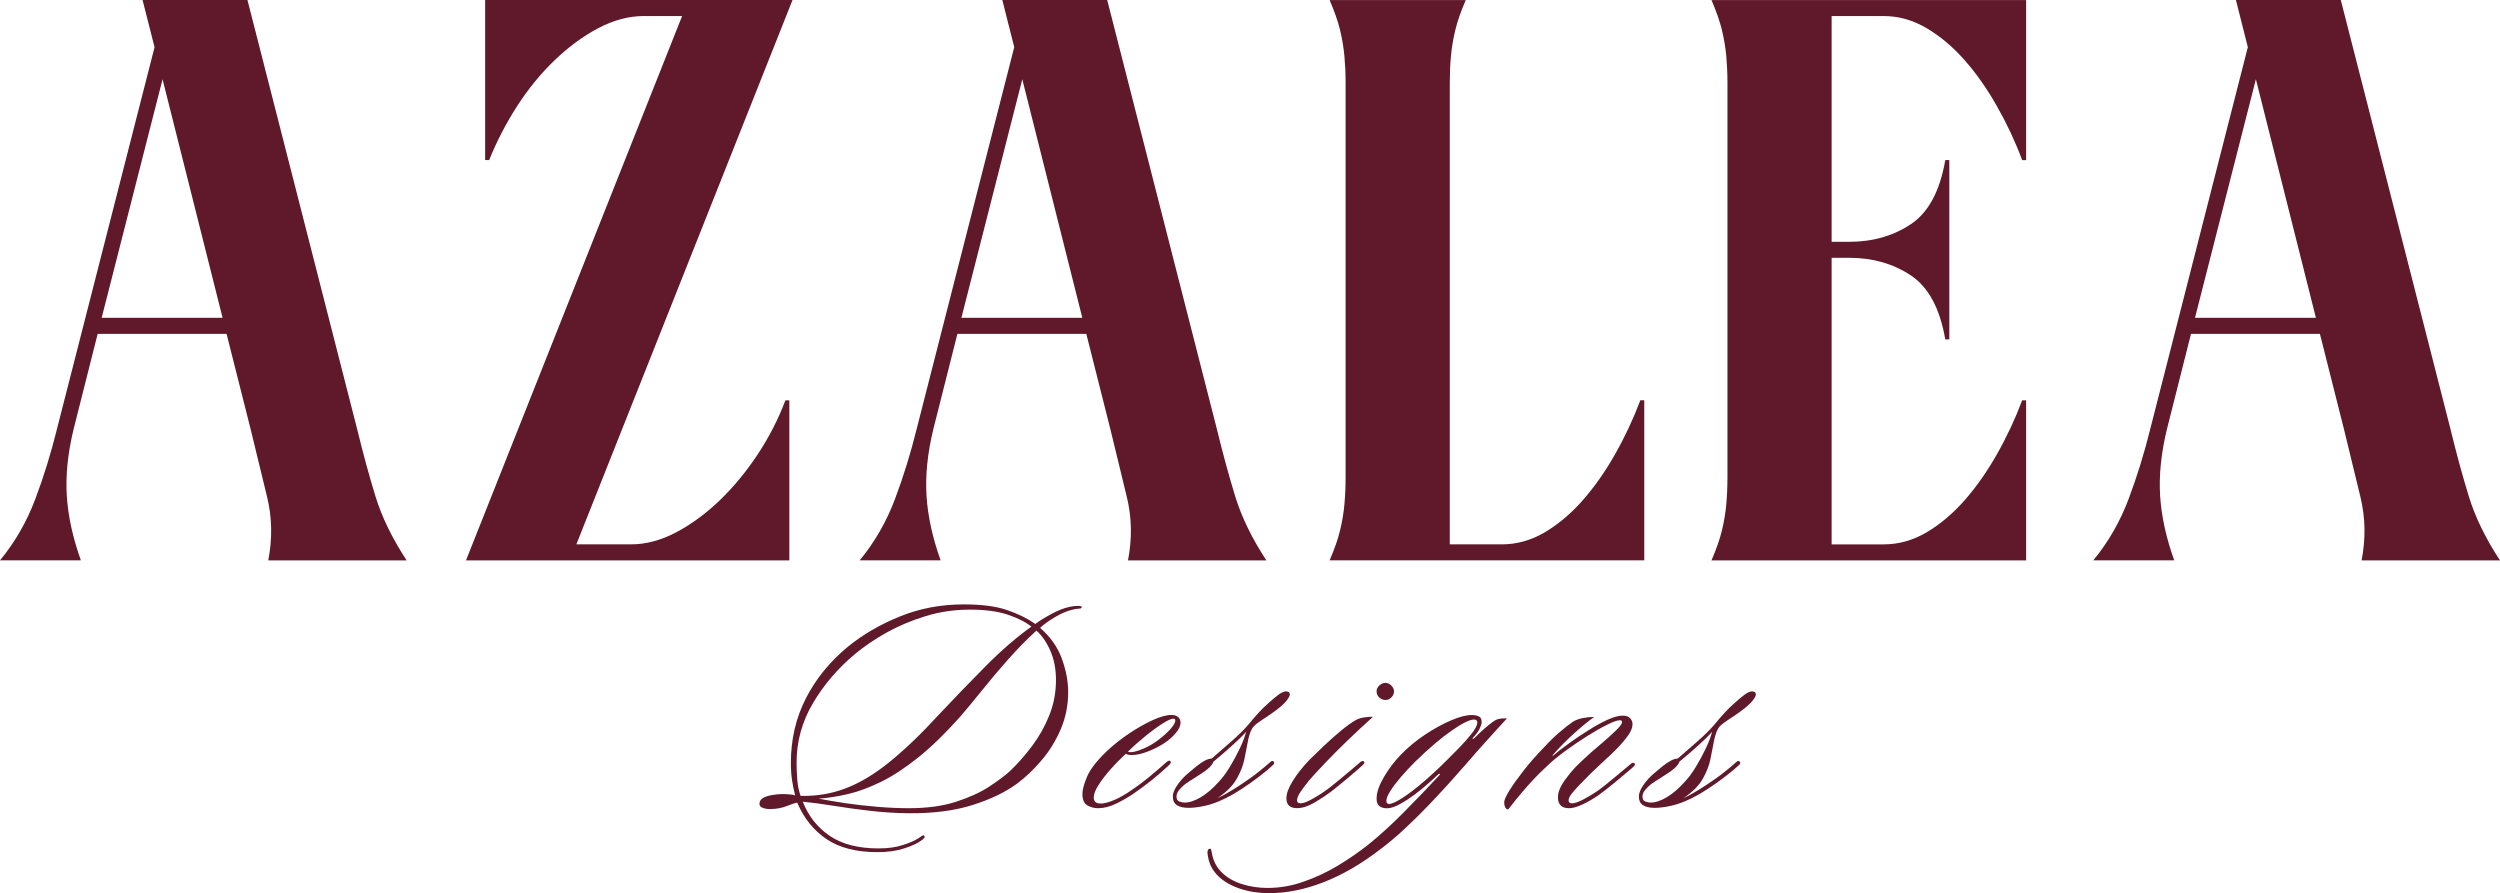<?xml version="1.0" encoding="UTF-8"?>
<svg id="Layer_2" data-name="Layer 2" xmlns="http://www.w3.org/2000/svg" viewBox="0 0 487.68 174.21">
  <defs>
    <style>
      .cls-1 {
        fill: #5f192a;
      }
    </style>
  </defs>
  <g id="Layer_1-2" data-name="Layer 1">
    <g>
      <path class="cls-1" d="M210.99,118.5c-.04.16-.22.23-.54.23s-.79.08-1.42.25c-1,.24-2.1.72-3.29,1.44-1.2.71-2.15,1.4-2.85,2.06,1.98,1.71,3.4,3.7,4.23,5.96.83,2.27,1.25,4.45,1.25,6.56,0,2.58-.49,5.01-1.46,7.27-.97,2.27-2.22,4.28-3.73,6.04-1.5,1.77-3.07,3.27-4.71,4.5-2.31,1.71-5.23,3.12-8.77,4.23-3.53,1.11-7.7,1.65-12.5,1.6-2.61-.03-5.18-.2-7.69-.5-2.5-.29-4.85-.62-7.06-.98-2.2-.36-4.15-.61-5.85-.77,1.11,2.82,2.86,5.04,5.27,6.67,2.4,1.63,5.57,2.44,9.5,2.44,1.86,0,3.46-.22,4.79-.67,1.33-.43,2.32-.86,2.96-1.29.28-.17.51-.32.69-.46.18-.14.32-.17.44-.08.17.17.17.33,0,.5-.16.18-.33.33-.54.46-.67.51-1.76,1.02-3.27,1.52-1.52.5-3.28.75-5.29.75-4.1,0-7.41-.85-9.94-2.56-2.52-1.71-4.41-4.08-5.69-7.1-.35.04-1.02.26-2,.65-.97.4-2.09.6-3.35.6-.55,0-1.03-.08-1.42-.25-.4-.16-.6-.41-.6-.75,0-.51.24-.9.71-1.17.47-.26,1.05-.45,1.75-.56.69-.13,1.36-.19,2-.19.47,0,.94.02,1.4.06s.82.1,1.1.19c-.24-.92-.44-1.89-.6-2.92-.16-1.04-.23-2.19-.23-3.46,0-4.53.97-8.71,2.92-12.54,1.96-3.83,4.7-7.2,8.23-10.1,2.94-2.39,6.33-4.35,10.17-5.9,3.83-1.55,7.97-2.33,12.42-2.33,3.57,0,6.42.39,8.56,1.15,2.15.75,3.94,1.64,5.38,2.67.72-.55,1.73-1.19,3.04-1.9,1.3-.72,2.52-1.2,3.65-1.44.55-.13,1.09-.19,1.63-.19s.79.1.75.31ZM201.22,122.25c-1.16-.92-2.7-1.7-4.65-2.35-1.95-.65-4.41-.98-7.4-.98s-5.91.43-8.67,1.29c-2.77.85-5.31,1.93-7.63,3.23-2.32,1.31-4.33,2.68-6.04,4.1-3.35,2.79-6.09,5.99-8.23,9.6-2.14,3.61-3.21,7.49-3.21,11.63,0,1.22.05,2.38.15,3.46.09,1.07.3,2.08.63,3.02,3.09.08,6.04-.41,8.83-1.48,2.8-1.07,5.67-2.8,8.6-5.19,2.94-2.39,6.15-5.46,9.6-9.23,2.98-3.18,6.01-6.3,9.06-9.38,3.05-3.08,6.03-5.66,8.94-7.73ZM197.12,150.31c1.46-1.39,2.86-2.98,4.21-4.79,1.36-1.8,2.48-3.79,3.35-5.96s1.31-4.46,1.31-6.9c0-2.14-.36-4.03-1.08-5.67-.71-1.65-1.62-2.98-2.73-3.98-1.92,1.75-3.78,3.65-5.58,5.69-1.81,2.04-3.49,4.04-5.06,6-1.57,1.95-2.99,3.66-4.25,5.13-2.91,3.25-5.64,5.91-8.21,7.96-2.56,2.04-4.97,3.62-7.23,4.73-2.27,1.11-4.41,1.91-6.44,2.38-2.03.47-3.94.77-5.73.9,1.47.28,3.21.57,5.21.88,2.01.29,4.11.53,6.29.71,2.19.18,4.22.27,6.08.27,3.58,0,6.65-.42,9.21-1.25,2.57-.83,4.72-1.81,6.46-2.94,1.75-1.14,3.15-2.19,4.19-3.15Z"/>
      <path class="cls-1" d="M219.62,147.04c-1,.91-1.98,1.9-2.94,2.98-.95,1.07-1.74,2.1-2.38,3.1-.63.99-.94,1.8-.94,2.44,0,.79.45,1.19,1.35,1.19.59,0,1.35-.18,2.27-.54.92-.36,1.86-.85,2.85-1.48,1.43-.92,2.83-1.94,4.21-3.06,1.38-1.14,2.44-2.05,3.19-2.73.19-.19.39-.34.58-.46.21-.13.36-.13.48-.02.13.13.14.27.04.44-.1.16-.21.29-.33.4-.99.92-2.06,1.85-3.21,2.79-1.16.93-2.39,1.85-3.71,2.75-.99.68-2.1,1.32-3.33,1.92-1.22.59-2.41.9-3.56.9-.72,0-1.41-.18-2.06-.54-.65-.36-.98-1.11-.98-2.27,0-.79.3-1.9.9-3.33.6-1.43,1.85-3.05,3.75-4.88,1.34-1.28,2.81-2.45,4.4-3.52,1.59-1.07,3.14-1.94,4.63-2.63,1.48-.68,2.71-1.02,3.67-1.02.59,0,1.04.14,1.33.42.3.28.46.64.46,1.08,0,.64-.32,1.33-.96,2.06-.64.74-1.38,1.39-2.21,1.94-.95.63-2.02,1.17-3.21,1.63-1.2.46-2.25.69-3.17.69-.43,0-.81-.07-1.13-.23ZM220.04,146.63c.15.07.31.1.48.1.59,0,1.46-.23,2.58-.71,1.14-.47,2.26-1.17,3.38-2.08.83-.68,1.51-1.32,2.02-1.94.51-.61.77-1.09.77-1.46,0-.23-.14-.35-.42-.35-.39,0-1.13.35-2.21,1.04-1.07.7-2.21,1.54-3.42,2.54-1.21.99-2.27,1.94-3.19,2.85Z"/>
      <path class="cls-1" d="M250.9,134.88c.47,0,.71.2.71.6,0,.28-.24.71-.71,1.29-.47.57-1.25,1.25-2.33,2.04-.71.52-1.45,1.02-2.23,1.52-.78.5-1.39.97-1.81,1.4-.32.41-.57.9-.75,1.48-.18.57-.31,1.09-.38,1.56-.17.92-.39,2.02-.65,3.29-.25,1.27-.76,2.56-1.52,3.9-.75,1.32-2.02,2.58-3.79,3.77,1.07-.51,2.13-1.09,3.17-1.75,1.05-.65,2.06-1.32,3.02-2,.79-.55,1.49-1.08,2.1-1.58.63-.5,1.29-1.06,2-1.69.32-.32.56-.36.73-.13.19.16.15.37-.13.65-.68.64-1.41,1.26-2.19,1.85-.77.6-1.51,1.16-2.23,1.67-1.11.79-2.2,1.5-3.27,2.13-1.07.61-2,1.08-2.79,1.4-1.11.47-2.19.81-3.23,1-1.03.21-1.96.31-2.79.31-.92,0-1.65-.17-2.21-.5-.55-.34-.83-.92-.83-1.71,0-.96.66-2.15,1.96-3.58.36-.39.79-.78,1.27-1.17.47-.4.91-.76,1.29-1.08.59-.48,1.15-.86,1.67-1.15.53-.28.98-.42,1.38-.42,1.19-1.03,2.48-2.15,3.88-3.38,1.39-1.23,2.46-2.29,3.21-3.17.72-.88,1.4-1.66,2.02-2.35.64-.69,1.28-1.32,1.92-1.88.79-.72,1.47-1.29,2.04-1.71.58-.42,1.07-.63,1.48-.63ZM243.09,142.75c-.79.88-1.76,1.82-2.9,2.83-1.13,1.02-2.29,2.02-3.48,3-.07.28-.31.63-.71,1.04-.41.42-.98.86-1.73,1.33-.41.28-.9.6-1.48.96-.59.36-1.11.7-1.56,1.02-.47.36-.88.75-1.21,1.17-.34.42-.52.84-.52,1.27,0,.52.18.84.54.98.36.14.72.21,1.06.21.92,0,1.97-.35,3.17-1.06,1.19-.72,2.36-1.73,3.52-3.04.71-.75,1.42-1.71,2.13-2.88.72-1.18,1.36-2.38,1.94-3.6.58-1.23.99-2.31,1.23-3.23Z"/>
      <path class="cls-1" d="M271.93,134.88c0,.45-.18.83-.52,1.17-.33.33-.72.5-1.15.5s-.85-.17-1.21-.5c-.35-.33-.52-.72-.52-1.17s.17-.81.52-1.15c.36-.34.76-.52,1.21-.52s.81.18,1.15.52c.34.33.52.72.52,1.15ZM267.82,139.84c-1.71,1.54-3.39,3.1-5.02,4.67-1.63,1.57-3.08,3.04-4.38,4.4-1.29,1.35-2.29,2.44-3,3.27-.72.88-1.3,1.64-1.73,2.29-.44.66-.67,1.2-.67,1.63s.22.6.67.6.96-.16,1.6-.48c.64-.32,1.3-.69,2-1.13.69-.44,1.28-.84,1.75-1.19.68-.53,1.42-1.11,2.21-1.77.79-.65,1.54-1.28,2.25-1.88.72-.59,1.28-1.07,1.69-1.44.39-.39.69-.46.9-.23.15.16.07.37-.25.65-.47.45-1.12,1.02-1.94,1.71-.81.7-1.61,1.37-2.42,2.02-.79.66-1.43,1.16-1.9,1.52-.96.72-2.04,1.43-3.25,2.13-1.21.69-2.31,1.04-3.31,1.04-1.39,0-2.08-.64-2.08-1.92,0-.92.41-2.03,1.21-3.33.79-1.3,1.86-2.67,3.21-4.1.79-.79,1.75-1.72,2.88-2.79,1.14-1.08,2.27-2.09,3.4-3.02,1.14-.93,2.1-1.61,2.9-2.06.44-.23,1-.4,1.67-.5.68-.09,1.22-.13,1.63-.08Z"/>
      <path class="cls-1" d="M293.98,140.13c-.49.52-1.14,1.22-1.96,2.13-.81.89-1.68,1.85-2.6,2.88-.93,1.03-1.81,2.02-2.63,2.98-.82.96-1.51,1.74-2.06,2.33-.47.56-1.25,1.43-2.33,2.63-1.07,1.18-2.32,2.52-3.75,4.02-1.42,1.48-2.93,2.98-4.54,4.48-1.61,1.51-3.21,2.86-4.81,4.06-3.76,2.9-7.47,5.05-11.13,6.46-3.65,1.42-7.19,2.13-10.6,2.13-2.07,0-3.96-.29-5.69-.88-1.73-.57-3.15-1.39-4.23-2.44-1.09-1.06-1.76-2.32-2-3.79-.21-.95-.11-1.46.29-1.54.16-.08.27-.02.33.21.06.22.1.47.15.75.28,1.47.93,2.7,1.96,3.69,1.03,1,2.33,1.74,3.9,2.23,1.57.5,3.23.75,4.98.75,2.39,0,4.74-.41,7.06-1.23,2.32-.81,4.56-1.85,6.71-3.15,2.14-1.29,4.1-2.66,5.9-4.08,2.22-1.79,4.54-3.91,6.94-6.33,2.4-2.42,4.7-4.81,6.9-7.19.11-.13.14-.21.08-.27-.06-.05-.15-.03-.27.08-2.18,2.07-4.16,3.7-5.94,4.88-1.77,1.17-3.11,1.75-4.06,1.75-1.43,0-2.11-.66-2.04-1.98,0-1.11.46-2.46,1.38-4.04.92-1.59,2.03-3.07,3.33-4.42,1.43-1.47,3.01-2.78,4.73-3.92,1.73-1.15,3.42-2.07,5.04-2.77,1.64-.71,2.99-1.06,4.06-1.06.51,0,.96.08,1.35.25.4.16.6.53.6,1.13,0,.32-.14.75-.4,1.29-.25.53-.7,1.14-1.33,1.81-.04.08-.04.14,0,.17.04.02.1,0,.19-.04.32-.32.74-.73,1.27-1.23.54-.5,1.07-.96,1.6-1.4.54-.44.95-.74,1.23-.9.44-.28,1.02-.42,1.73-.42h.67ZM288.19,140.96c0-.4-.22-.6-.65-.6-.83,0-2.29.72-4.35,2.15-2.07,1.43-4.47,3.48-7.21,6.15-.96.96-1.87,1.94-2.73,2.94-.85.99-1.53,1.89-2.04,2.71-.51.81-.77,1.45-.77,1.92,0,.41.2.6.58.6.56-.04,1.42-.44,2.58-1.19,1.18-.76,2.53-1.79,4.04-3.08,1.51-1.29,3.04-2.71,4.58-4.25.72-.72,1.55-1.55,2.48-2.5.93-.96,1.74-1.88,2.44-2.77.69-.9,1.04-1.59,1.04-2.06Z"/>
      <path class="cls-1" d="M318.82,148.88c.15.17.15.34-.02.52-.16.17-.31.31-.46.44-.92.79-1.97,1.68-3.15,2.65-1.17.97-2.31,1.86-3.42,2.67-1.11.75-2.17,1.35-3.17,1.81-.99.46-1.83.69-2.54.69-1.43,0-2.15-.71-2.15-2.15,0-.96.44-2.05,1.31-3.29.75-1.03,1.48-1.91,2.19-2.65.72-.73,1.7-1.66,2.94-2.77.63-.55,1.42-1.23,2.38-2.04.96-.82,1.81-1.59,2.56-2.33.75-.73,1.13-1.26,1.13-1.58,0-.23-.14-.35-.42-.35-.52,0-1.35.29-2.5.88-1.16.57-2.46,1.31-3.92,2.23-1.45.92-2.88,1.89-4.29,2.92-1.41,1.03-2.58,2-3.52,2.92-1,.92-1.87,1.77-2.6,2.56-.74.79-1.49,1.64-2.25,2.54-.78.89-1.68,2.01-2.71,3.35-.25,0-.44-.14-.58-.42-.14-.28-.21-.59-.21-.96,0-.43.34-1.2,1.02-2.31.68-1.11,1.62-2.42,2.81-3.94,1.18-1.51,2.55-3.06,4.1-4.65.94-1.03,1.91-1.96,2.9-2.81,1-.86,1.86-1.53,2.58-2.02.51-.32,1.15-.55,1.9-.71.76-.15,1.52-.23,2.27-.23-1.03.71-2.3,1.74-3.81,3.1-1.52,1.35-2.93,2.77-4.23,4.27-.08.08-.12.15-.1.19.03.04.06.04.1,0,.75-.64,1.72-1.4,2.92-2.27,1.19-.88,2.46-1.73,3.81-2.58,1.34-.86,2.63-1.57,3.83-2.13,1.22-.55,2.23-.83,3.02-.83.68,0,1.17.18,1.46.52.3.33.46.72.46,1.15,0,.68-.32,1.46-.96,2.33-.64.88-1.39,1.74-2.25,2.6-.85.85-1.63,1.58-2.33,2.21-.96.88-1.83,1.7-2.63,2.48-.79.78-1.51,1.51-2.15,2.19-.77.79-1.31,1.42-1.65,1.88-.33.45-.5.83-.5,1.15,0,.41.21.6.65.6.48,0,1.19-.23,2.13-.71.93-.48,1.9-1.06,2.9-1.73,1.03-.76,2.14-1.65,3.33-2.65,1.19-1.01,2.19-1.84,2.98-2.48.11-.13.24-.22.4-.29.17-.08.31-.07.44.04Z"/>
      <path class="cls-1" d="M341.81,134.88c.47,0,.71.2.71.6,0,.28-.24.71-.71,1.29-.47.57-1.25,1.25-2.33,2.04-.71.52-1.45,1.02-2.23,1.52-.78.5-1.39.97-1.81,1.4-.32.41-.57.9-.75,1.48-.18.57-.31,1.09-.38,1.56-.17.92-.39,2.02-.65,3.29-.25,1.27-.76,2.56-1.52,3.9-.75,1.32-2.02,2.58-3.79,3.77,1.07-.51,2.13-1.09,3.17-1.75,1.05-.65,2.06-1.32,3.02-2,.79-.55,1.49-1.08,2.1-1.58.63-.5,1.29-1.06,2-1.69.32-.32.56-.36.73-.13.19.16.15.37-.13.65-.68.64-1.41,1.26-2.19,1.85-.77.6-1.51,1.16-2.23,1.67-1.11.79-2.2,1.5-3.27,2.13-1.07.61-2,1.08-2.79,1.4-1.11.47-2.19.81-3.23,1-1.03.21-1.96.31-2.79.31-.92,0-1.65-.17-2.21-.5-.55-.34-.83-.92-.83-1.71,0-.96.66-2.15,1.96-3.58.36-.39.79-.78,1.27-1.17.47-.4.91-.76,1.29-1.08.59-.48,1.15-.86,1.67-1.15.53-.28.98-.42,1.38-.42,1.19-1.03,2.48-2.15,3.88-3.38,1.39-1.23,2.46-2.29,3.21-3.17.72-.88,1.4-1.66,2.02-2.35.64-.69,1.28-1.32,1.92-1.88.79-.72,1.47-1.29,2.04-1.71.58-.42,1.07-.63,1.48-.63ZM333.99,142.75c-.79.88-1.76,1.82-2.9,2.83-1.13,1.02-2.29,2.02-3.48,3-.07.28-.31.63-.71,1.04-.41.42-.98.86-1.73,1.33-.41.28-.9.6-1.48.96-.59.36-1.11.7-1.56,1.02-.47.36-.88.75-1.21,1.17-.34.42-.52.84-.52,1.27,0,.52.18.84.54.98.36.14.72.21,1.06.21.92,0,1.97-.35,3.17-1.06,1.19-.72,2.36-1.73,3.52-3.04.71-.75,1.42-1.71,2.13-2.88.72-1.18,1.36-2.38,1.94-3.6.58-1.23.99-2.31,1.23-3.23Z"/>
      <path class="cls-1" d="M69.67,83.71c1.14,4.68,2.33,9.06,3.58,13.13,1.25,4.06,3.28,8.22,6.08,12.48h-27c.83-4.26.75-8.42-.25-12.48-.99-4.07-2.05-8.44-3.19-13.13l-4.69-18.58h-25.15l-4.69,18.58c-1.14,4.68-1.58,9.03-1.33,13.04.26,4,1.18,8.19,2.75,12.56H0c2.92-3.54,5.21-7.52,6.88-11.94,1.67-4.43,3.07-8.98,4.23-13.67L30.15,9.21,27.81,0h20.46l21.4,83.71ZM43.42,62L31.71,15.46l-11.88,46.54h23.58Z"/>
      <path class="cls-1" d="M94.64,31.23V0h59.96l-42.17,106.19h10.63c2.92,0,5.85-.78,8.81-2.33,2.97-1.57,5.81-3.65,8.52-6.25,2.71-2.61,5.18-5.6,7.42-8.98,2.23-3.39,4.03-6.9,5.4-10.54h.77v31.23h-63.08L133.06,3.13h-7.5c-2.92,0-5.86.79-8.83,2.35-2.96,1.56-5.79,3.64-8.5,6.23-2.71,2.6-5.16,5.59-7.35,8.98-2.18,3.39-4,6.91-5.46,10.54h-.77Z"/>
      <path class="cls-1" d="M237.38,83.71c1.14,4.68,2.33,9.06,3.58,13.13,1.25,4.06,3.28,8.22,6.08,12.48h-27c.83-4.26.75-8.42-.25-12.48-.99-4.07-2.05-8.44-3.19-13.13l-4.69-18.58h-25.15l-4.69,18.58c-1.14,4.68-1.58,9.03-1.33,13.04.26,4,1.18,8.19,2.75,12.56h-15.79c2.92-3.54,5.21-7.52,6.88-11.94,1.67-4.43,3.07-8.98,4.23-13.67l19.04-74.5-2.33-9.21h20.46l21.4,83.71ZM211.13,62l-11.71-46.54-11.88,46.54h23.58Z"/>
      <path class="cls-1" d="M319.98,78.08h.77v31.23h-61.38c.94-2.18,1.63-4.13,2.04-5.85.42-1.72.7-3.42.85-5.08.15-1.67.23-3.44.23-5.31V16.17c0-1.83-.08-3.57-.23-5.23-.16-1.67-.44-3.36-.85-5.08-.42-1.72-1.1-3.67-2.04-5.85h26.56c-.95,2.18-1.63,4.14-2.04,5.85-.42,1.72-.7,3.42-.85,5.08-.16,1.66-.23,3.4-.23,5.23v90.02h10.15c2.92,0,5.7-.78,8.35-2.33,2.65-1.57,5.13-3.65,7.42-6.25,2.29-2.61,4.4-5.6,6.31-8.98,1.93-3.39,3.57-6.9,4.94-10.54Z"/>
      <path class="cls-1" d="M394.47,31.23c-1.36-3.64-3.01-7.15-4.94-10.54-1.92-3.39-4.02-6.38-6.31-8.98-2.29-2.59-4.77-4.67-7.42-6.23-2.66-1.57-5.44-2.35-8.35-2.35h-10.15v44.04h3.44c4.58,0,8.59-1.15,12.02-3.44,3.43-2.29,5.67-6.46,6.71-12.5h.79v34.98h-.79c-1.04-6.04-3.28-10.2-6.71-12.48-3.43-2.29-7.44-3.44-12.02-3.44h-3.44v55.9h10.15c2.92,0,5.7-.78,8.35-2.33,2.65-1.57,5.13-3.65,7.42-6.25,2.29-2.61,4.4-5.6,6.31-8.98,1.93-3.39,3.57-6.9,4.94-10.54h.77v31.23h-61.38c.94-2.18,1.63-4.13,2.04-5.85.42-1.72.7-3.42.85-5.08.15-1.67.23-3.44.23-5.31V16.17c0-1.83-.08-3.57-.23-5.23-.16-1.67-.44-3.36-.85-5.08-.42-1.72-1.1-3.67-2.04-5.85h61.38v31.23h-.77Z"/>
      <path class="cls-1" d="M478.02,83.71c1.14,4.68,2.33,9.06,3.58,13.13,1.25,4.06,3.28,8.22,6.08,12.48h-27c.83-4.26.75-8.42-.25-12.48-.99-4.07-2.05-8.44-3.19-13.13l-4.69-18.58h-25.15l-4.69,18.58c-1.14,4.68-1.58,9.03-1.33,13.04.26,4,1.18,8.19,2.75,12.56h-15.79c2.92-3.54,5.21-7.52,6.88-11.94,1.67-4.43,3.07-8.98,4.23-13.67l19.04-74.5-2.33-9.21h20.46l21.4,83.71ZM451.77,62l-11.71-46.54-11.88,46.54h23.58Z"/>
    </g>
  </g>
</svg>